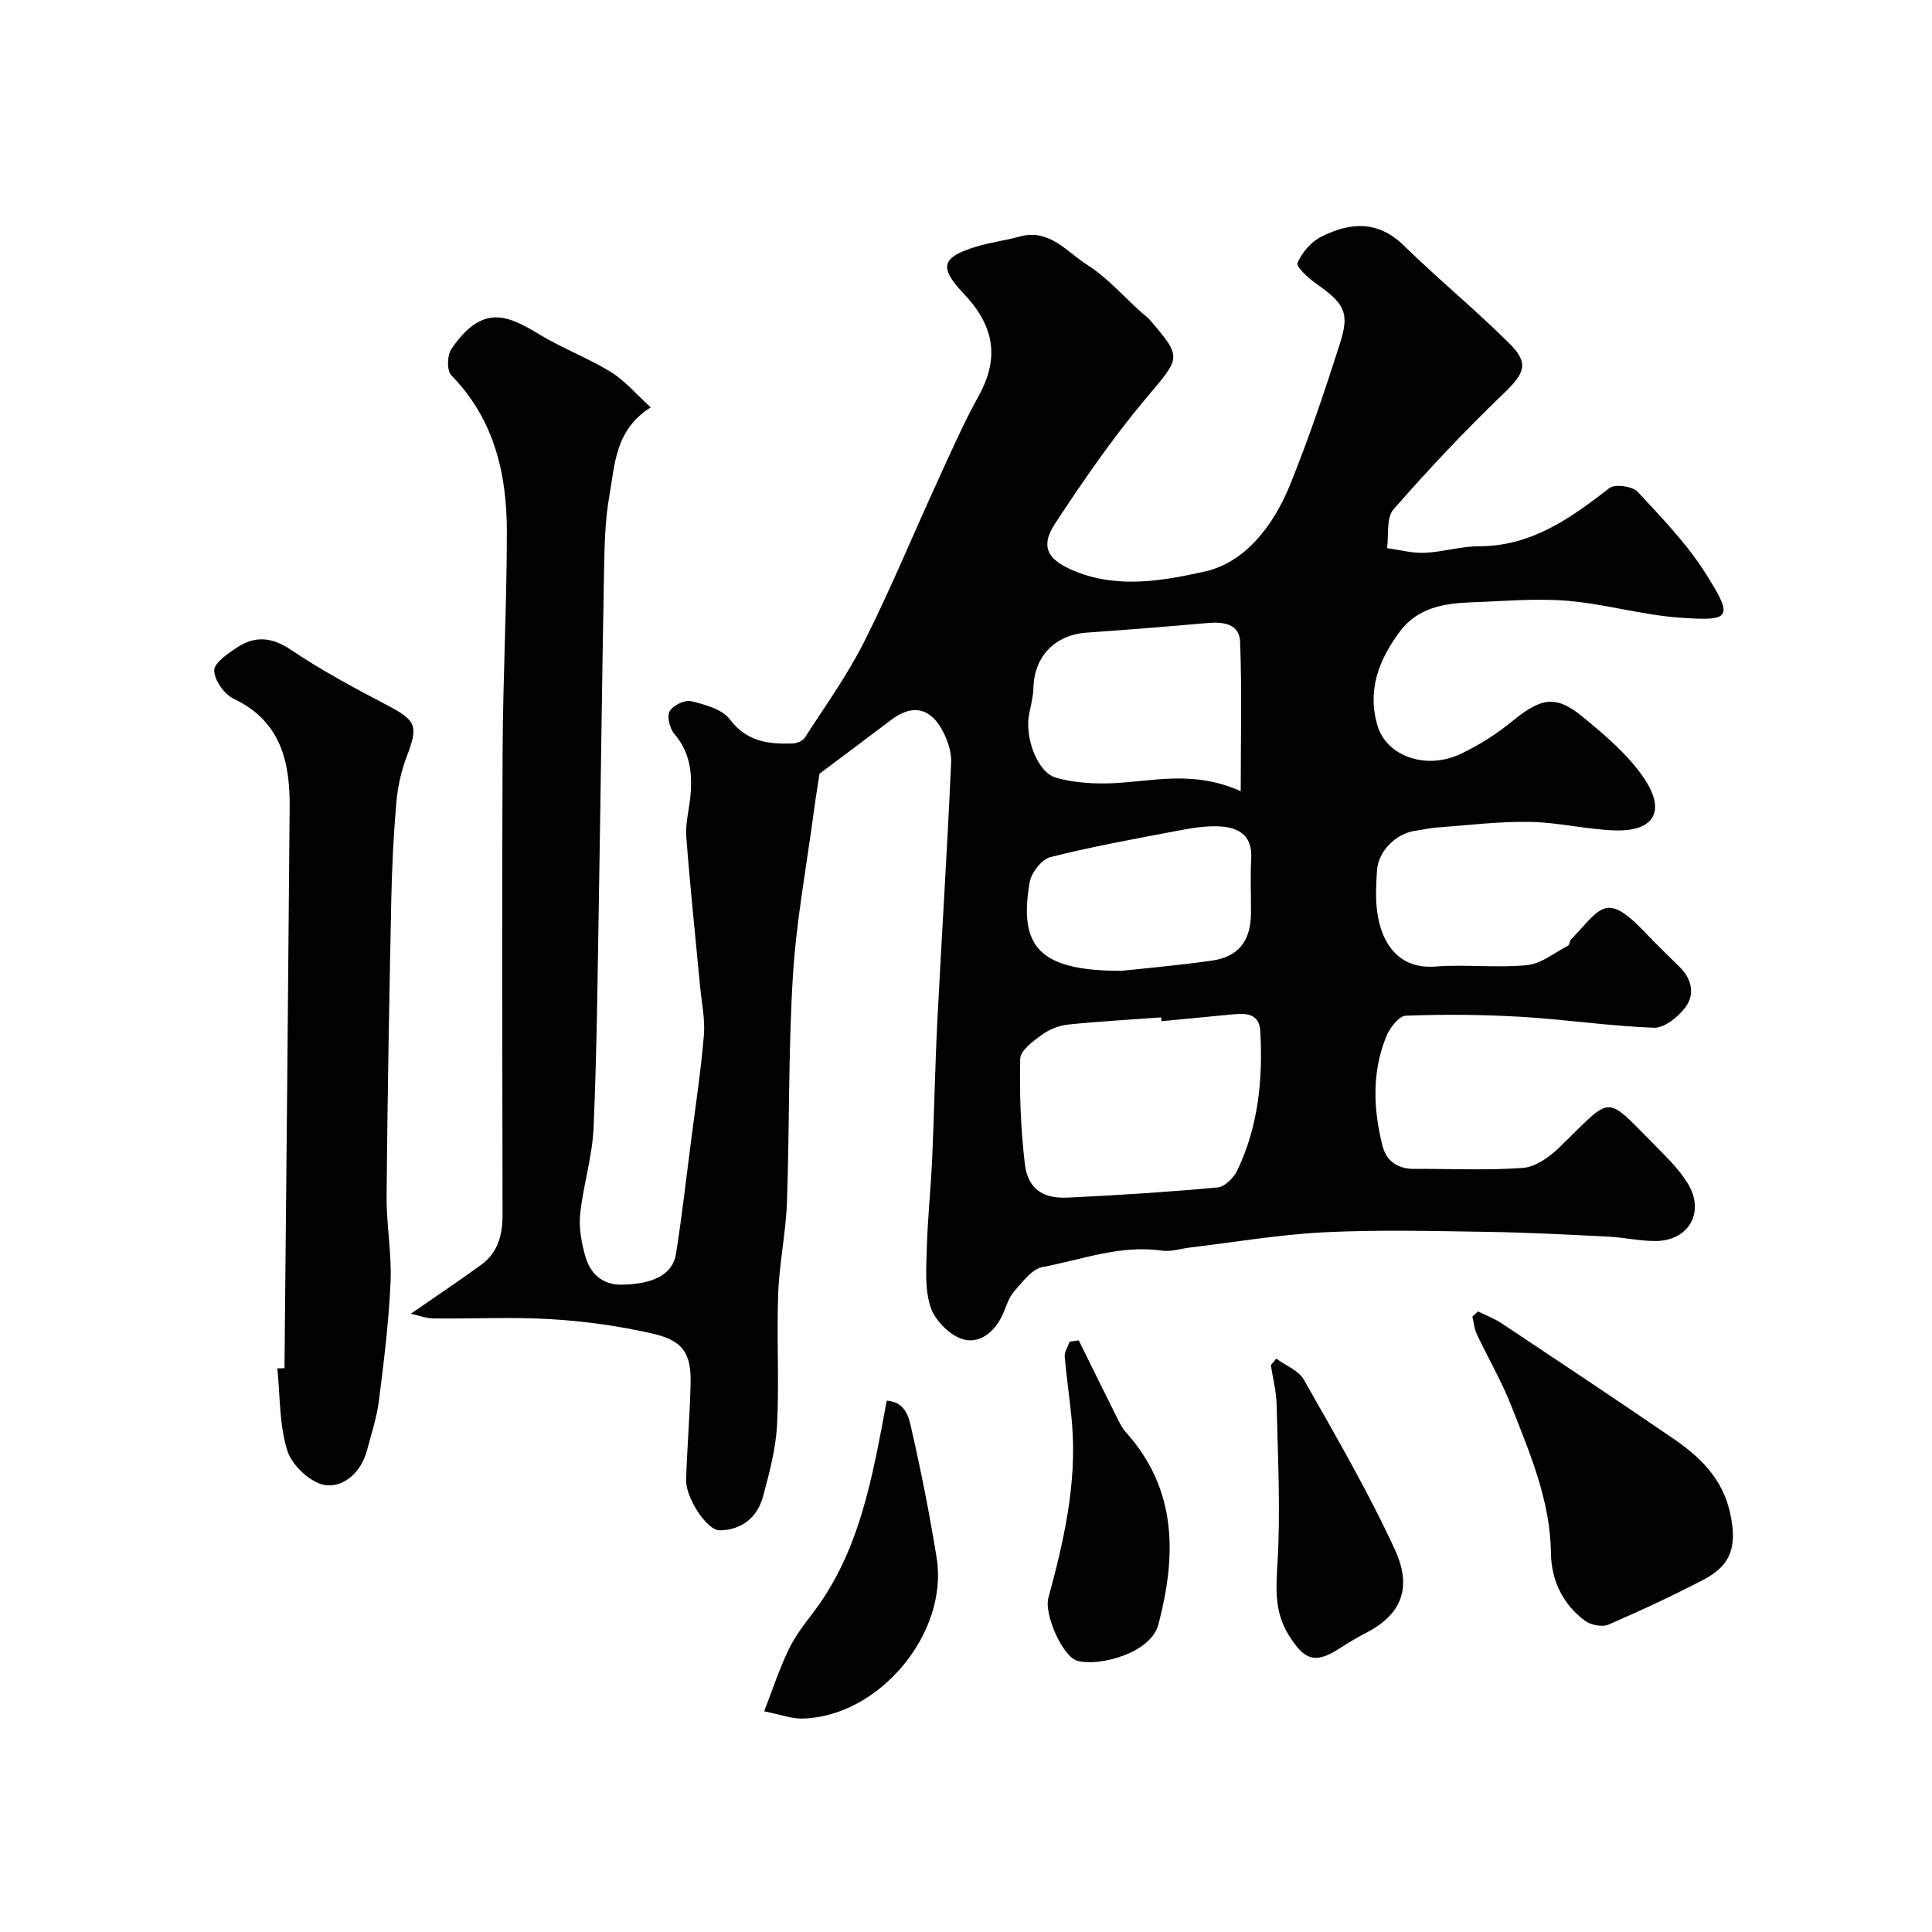 <svg enable-background="new 0 0 400 400" viewBox="0 0 400 400" xmlns="http://www.w3.org/2000/svg"><g fill="#010100"><path d="m169.67 160.19c-.35 2.3-.81 5.07-1.18 7.86-1.51 11.34-3.63 22.64-4.33 34.03-.96 15.56-.68 31.19-1.23 46.79-.23 6.37-1.59 12.71-1.82 19.08-.33 9.01.23 18.05-.23 27.05-.26 4.97-1.59 9.94-2.89 14.79-1.18 4.36-4.42 6.99-8.97 7.05-2.69.04-7.09-6.82-6.97-10.45.21-6.6.76-13.2.93-19.8.16-6.38-1.5-9.03-7.94-10.5-6.82-1.55-13.84-2.54-20.82-2.96-8.14-.5-16.32-.06-24.49-.16-1.58-.02-3.16-.65-4.67-.98 5.2-3.6 9.96-6.77 14.58-10.14 3.49-2.54 4.42-6.23 4.41-10.42-.06-31.99-.14-63.99.01-95.98.07-15.1.87-30.2.88-45.3.01-12.06-2.61-23.37-11.52-32.47-.93-.95-.85-4.13.03-5.41 6.54-9.62 11.81-6.9 18.46-2.9 4.69 2.83 9.92 4.78 14.57 7.65 2.92 1.8 5.23 4.59 8.25 7.32-7.43 4.7-7.42 11.87-8.57 18.33-.95 5.33-1.01 10.84-1.11 16.28-.42 22.26-.67 44.53-1.05 66.79-.27 15.93-.42 31.88-1.11 47.79-.26 5.96-2.14 11.84-2.77 17.81-.3 2.85.26 5.92 1.05 8.72 1.01 3.59 3.5 5.97 7.53 5.92 6.6-.09 10.59-2.17 11.25-6.35 1.21-7.58 2.07-15.22 3.05-22.84.96-7.47 2.1-14.92 2.73-22.41.28-3.37-.47-6.84-.79-10.25-.97-10.29-2.07-20.57-2.85-30.88-.21-2.73.57-5.52.84-8.3.46-4.72 0-9.13-3.31-13-.96-1.12-1.58-3.59-.97-4.69.67-1.21 3.13-2.4 4.43-2.09 2.86.7 6.43 1.65 8.03 3.77 3.52 4.65 8.01 5.16 13.01 4.99.87-.03 2.07-.53 2.51-1.21 4.21-6.54 8.8-12.91 12.28-19.83 5.48-10.9 10.13-22.2 15.22-33.3 2.71-5.91 5.32-11.89 8.47-17.57 4.48-8.1 3.16-14.69-3.18-21.35-5.18-5.44-4.31-7.46 2.66-9.59 2.94-.9 6.04-1.28 9.02-2.1 6.16-1.7 9.74 3.14 13.93 5.81 4.18 2.65 7.57 6.56 11.31 9.91.57.51 1.23.94 1.72 1.52 6.83 8.01 6.4 7.66-.94 16.42-6.8 8.11-12.85 16.89-18.67 25.75-3.25 4.94-1.45 7.64 4.24 9.93 8.98 3.61 18.32 1.88 26.77 0 8.46-1.89 14.27-9.67 17.62-17.92 3.9-9.6 7.2-19.46 10.36-29.33 2.03-6.36.9-8.23-4.91-12.32-1.62-1.14-4.23-3.53-3.9-4.29.91-2.14 2.79-4.37 4.87-5.42 5.93-3 11.72-3.51 17.15 1.8 7.13 6.97 14.88 13.32 21.94 20.36 4.1 4.09 2.98 6.19-1.32 10.31-7.94 7.62-15.51 15.66-22.76 23.95-1.52 1.74-.95 5.3-1.34 8.03 2.6.35 5.22 1.07 7.8.96 3.75-.16 7.47-1.35 11.2-1.35 10.9 0 18.98-5.79 27.06-12.06 1.14-.88 4.76-.37 5.84.79 5.07 5.45 10.33 10.92 14.25 17.18 5.6 8.94 5.1 9.64-5.64 8.86-7.76-.56-15.38-2.83-23.14-3.48-6.55-.55-13.21.08-19.81.31-5.69.2-11.2 1.07-14.93 6.08-4.35 5.84-6.8 12.21-4.57 19.56 1.9 6.24 10.03 9.12 17.15 5.76 3.8-1.79 7.46-4.11 10.71-6.77 5.91-4.84 8.97-5.53 14.54-.96 4.66 3.83 9.49 7.9 12.8 12.84 4.6 6.86 1.91 11.03-6.27 10.71-5.85-.23-11.67-1.67-17.51-1.76-6.42-.1-12.85.71-19.27 1.18-1.46.11-2.89.46-4.35.66-3.99.54-7.69 4.23-7.94 8.21-.17 2.82-.34 5.7.03 8.49.95 7.17 4.88 11.97 12.08 11.41 6.29-.49 12.7.33 18.97-.29 2.93-.29 5.68-2.57 8.47-4.03.34-.18.31-.96.62-1.29 6.25-6.46 7.1-10.14 15.43-1.36 2.29 2.42 4.7 4.72 7.07 7.07 2.56 2.54 3.19 5.72 1.12 8.43-1.5 1.96-4.31 4.22-6.46 4.14-9.18-.33-18.31-1.72-27.49-2.26-7.95-.47-15.94-.53-23.89-.23-1.41.05-3.28 2.51-4 4.24-3.04 7.4-2.73 15.09-.81 22.69.8 3.16 3.16 4.82 6.6 4.79 7.5-.05 15.02.34 22.48-.21 2.58-.19 5.41-2.19 7.41-4.12 11.62-11.21 9.11-11.35 20.69.23 2.2 2.2 4.44 4.51 6.04 7.14 3.6 5.9.21 11.86-6.69 11.89-3.26.01-6.52-.74-9.79-.91-8.42-.42-16.85-.87-25.28-.99-11.16-.17-22.35-.46-33.49.09-9.29.46-18.53 2.05-27.79 3.15-1.95.23-3.95.92-5.83.65-8.6-1.25-16.59 1.87-24.76 3.4-2.17.41-4.06 3.04-5.76 4.93-1.06 1.17-1.63 2.83-2.23 4.34-1.49 3.75-4.61 6.57-8.13 5.77-2.76-.62-6-3.8-6.97-6.57-1.32-3.78-.95-8.25-.84-12.41.17-6.26.84-12.51 1.12-18.77.42-9.43.58-18.87 1.06-28.3.91-17.81 2.06-35.6 2.85-53.41.11-2.39-.86-5.13-2.12-7.23-2.64-4.4-6.26-4.73-10.38-1.57-4.8 3.65-9.61 7.22-14.75 11.08zm70.79 51.24c-.02-.26-.05-.53-.07-.79-6.41.47-12.83.82-19.21 1.48-1.87.2-3.89.97-5.41 2.08-1.83 1.33-4.49 3.25-4.54 4.98-.19 7.23.11 14.52.94 21.71.59 5.16 3.61 7.32 8.95 7.06 10.35-.49 20.71-1.15 31.02-2.11 1.48-.14 3.33-2.04 4.06-3.58 4.33-9.09 5.29-18.83 4.73-28.76-.21-3.73-2.98-3.74-5.75-3.48-4.91.46-9.81.94-14.72 1.41zm16.42-47.62c0-11.19.25-21.07-.13-30.94-.14-3.72-3.47-4.17-6.72-3.88-8.35.73-16.7 1.4-25.05 1.99-6.56.46-10.85 4.91-11.02 11.42-.05 1.77-.49 3.54-.86 5.29-1.03 4.89 1.63 12.26 5.59 13.35 3.77 1.04 7.89 1.29 11.82 1.11 8.3-.39 16.6-2.73 26.37 1.66zm-24.72 37.19c3.76-.41 11.28-1.06 18.73-2.11 5.51-.78 8.05-4.09 8.11-9.71.04-3.82-.16-7.65.05-11.46.27-4.88-2.73-6.45-6.68-6.63-2.9-.13-5.87.39-8.75.94-8.76 1.67-17.55 3.24-26.18 5.44-1.8.46-3.92 3.23-4.26 5.22-2.31 13.34 1.98 18.31 18.98 18.31z"/><path d="m58.9 283.27c.37-38.69.76-77.39 1.07-116.08.08-9.44-1.8-17.87-11.57-22.51-1.95-.92-4.01-3.83-4.05-5.85-.03-1.58 2.81-3.51 4.71-4.77 3.71-2.45 7.19-2.2 11.16.47 6.31 4.25 13.08 7.88 19.83 11.42 6.14 3.22 6.6 4.27 4.19 10.6-1.14 3-1.89 6.26-2.17 9.46-.59 6.74-.92 13.52-1.06 20.29-.42 20.43-.79 40.86-.97 61.29-.05 5.95 1.08 11.93.82 17.86-.36 8.18-1.37 16.35-2.4 24.49-.44 3.51-1.58 6.94-2.49 10.38-1.18 4.45-4.76 7.69-8.63 7.15-2.99-.42-6.88-4.07-7.84-7.09-1.7-5.37-1.49-11.34-2.08-17.07.51 0 1-.02 1.48-.04z"/><path d="m306.01 271.51c1.66.83 3.43 1.49 4.97 2.52 11.81 7.86 23.62 15.72 35.33 23.73 5.62 3.84 10.34 8.3 11.91 15.58 1.39 6.45.45 10.58-5.39 13.64-6.47 3.39-13.12 6.48-19.83 9.38-1.29.55-3.61.1-4.8-.77-4.65-3.4-7.02-8.45-7.09-13.98-.13-10.93-4.33-20.64-8.18-30.46-2.01-5.14-4.83-9.96-7.19-14.96-.52-1.1-.61-2.39-.9-3.6.4-.37.79-.72 1.17-1.08z"/><path d="m183.59 289.99c4.25.32 4.67 3.96 5.29 6.66 1.95 8.56 3.64 17.2 5.04 25.87 2.52 15.65-11.95 32.93-27.79 33.29-2.2.05-4.43-.81-7.92-1.5 1.65-4.26 3.04-8.46 4.9-12.43 1.23-2.64 2.98-5.09 4.78-7.39 10.1-12.94 12.7-28.47 15.7-44.5z"/><path d="m223.34 277.5c2.6 5.25 5.17 10.52 7.8 15.76.58 1.16 1.16 2.39 2.02 3.34 10.6 11.84 10.41 25.49 6.68 39.71-1.57 6-12.22 8.73-16.71 7.57-3.17-.82-6.98-9.72-6.08-13.03 3.19-11.73 5.9-23.55 4.92-35.85-.38-4.72-1.13-9.41-1.53-14.13-.08-.99.66-2.06 1.02-3.09.63-.1 1.26-.19 1.88-.28z"/><path d="m264.24 281.29c1.94 1.43 4.62 2.44 5.71 4.36 6.56 11.58 13.29 23.12 18.85 35.19 3.16 6.84 2.34 12.95-5.93 17.2-1.88.96-3.69 2.07-5.47 3.21-5.1 3.29-7.29 2.56-10.57-2.7-3-4.81-2.65-9.64-2.33-15.05.64-10.87.06-21.82-.19-32.74-.06-2.71-.78-5.41-1.2-8.11.38-.45.76-.9 1.13-1.36z"/></g></svg>